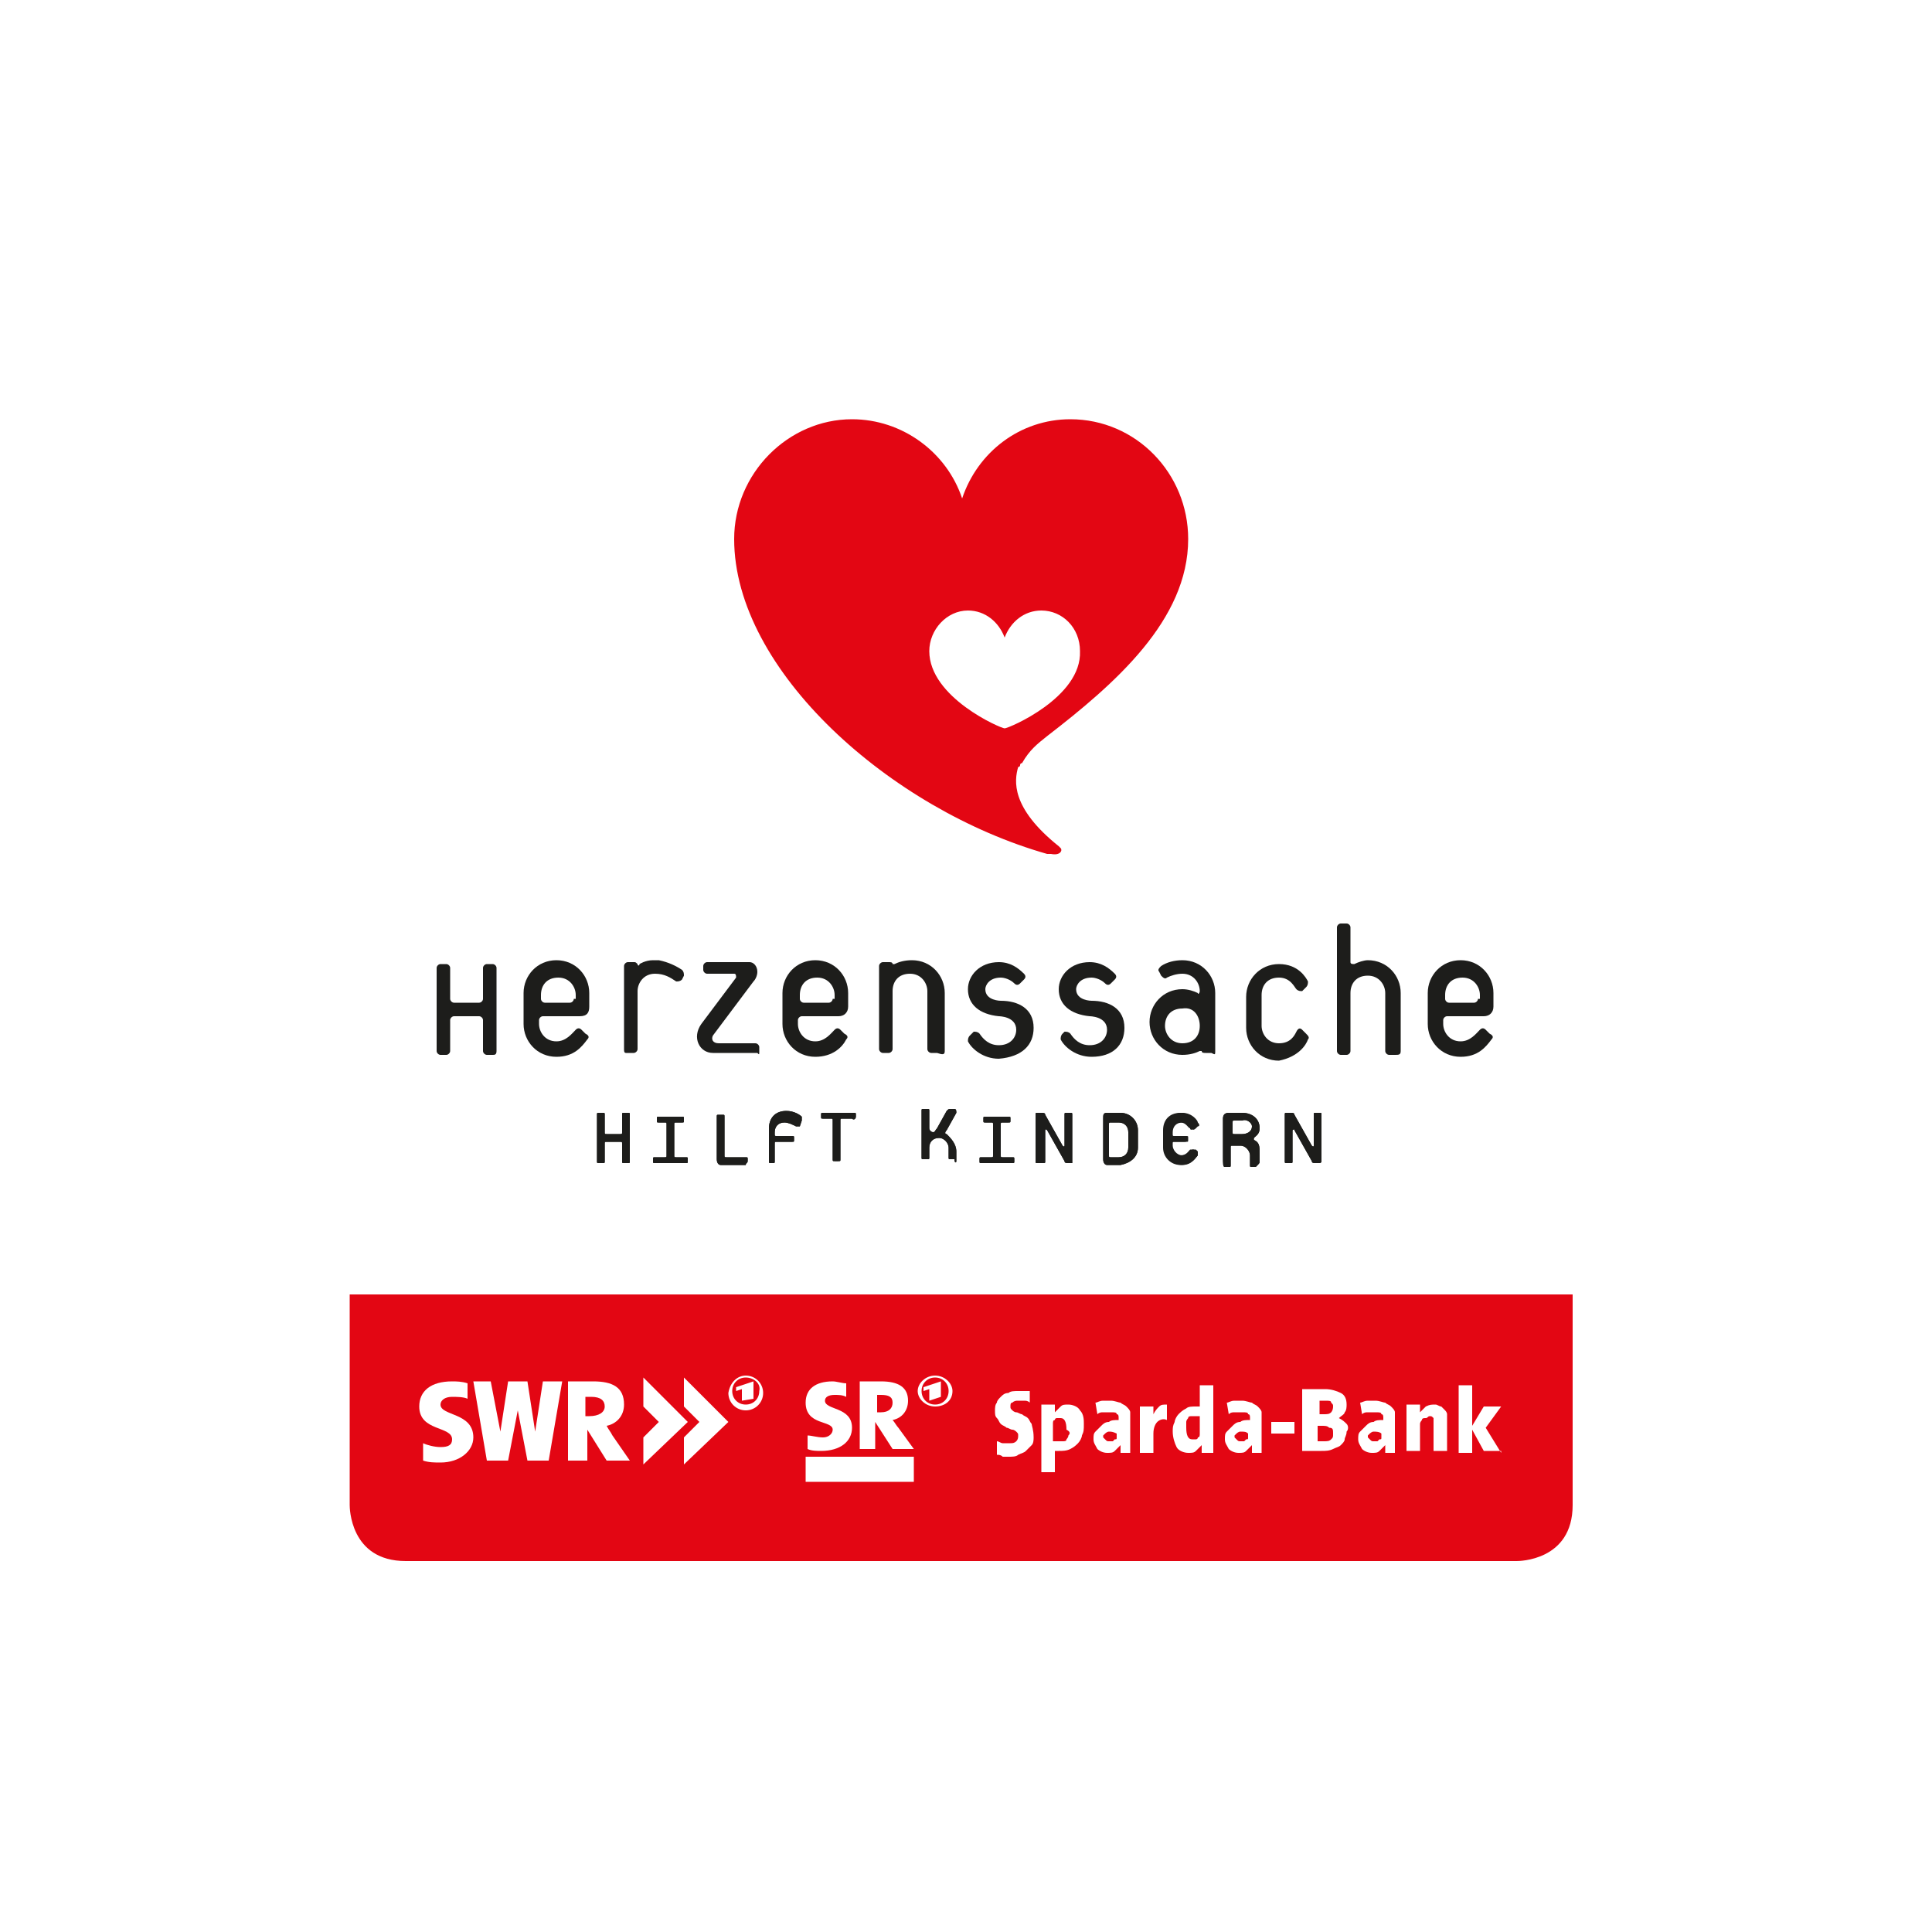 <?xml version="1.0" encoding="utf-8"?>
<!-- Generator: Adobe Illustrator 27.3.1, SVG Export Plug-In . SVG Version: 6.00 Build 0)  -->
<svg version="1.1" id="Ebene_1" xmlns="http://www.w3.org/2000/svg" xmlns:xlink="http://www.w3.org/1999/xlink" x="0px" y="0px"
	 viewBox="0 0 100 100" style="enable-background:new 0 0 100 100;" xml:space="preserve">
<style type="text/css">
	.st0{fill:#FFFFFF;}
	.st1{fill:#A1A3A5;}
	.st2{clip-path:url(#SVGID_00000009585055033021627610000001019116966617949859_);}
	.st3{clip-path:url(#SVGID_00000101817478701304790640000008155929716764018837_);}
	.st4{clip-path:url(#SVGID_00000120526519115053721040000012144358600159924377_);}
	.st5{clip-path:url(#SVGID_00000156552330991368940920000003184163286252190361_);}
	.st6{fill:url(#SVGID_00000047739050314454183790000002045636084728724144_);}
	.st7{clip-path:url(#SVGID_00000137814731502056908970000010089321666786271629_);}
	.st8{fill:url(#SVGID_00000122706574313055752260000016468100402478533292_);}
	.st9{fill:#1D1D1B;}
	.st10{fill:#E30613;}
	.st11{clip-path:url(#SVGID_00000160150716151017625080000016755506198076403357_);fill:#1D1D1B;}
	.st12{clip-path:url(#SVGID_00000148637469757266451900000001394436579722645172_);}
	.st13{fill-rule:evenodd;clip-rule:evenodd;fill:#1D1D1B;}
	.st14{fill:#B71918;}
	.st15{clip-path:url(#SVGID_00000008144427332736868840000017149584546618941078_);}
	.st16{clip-path:url(#SVGID_00000182518968003213071700000015863699600493999271_);}
	.st17{fill-rule:evenodd;clip-rule:evenodd;fill:#B0171D;}
	.st18{fill:#161615;}
	.st19{fill:#005AA3;}
	.st20{fill:#E96400;}
	.st21{clip-path:url(#SVGID_00000041995356644578125200000016519295663584552382_);fill:#FFFFFF;}
	.st22{clip-path:url(#SVGID_00000041995356644578125200000016519295663584552382_);fill:#005AA3;}
	.st23{fill:#8BBE23;}
	.st24{fill:none;stroke:#FFFFFF;stroke-width:0.381;stroke-miterlimit:10;}
	.st25{fill:#575756;}
	
		.st26{clip-path:url(#SVGID_00000165933187410691703050000010274840398593478798_);fill:none;stroke:#FFFFFF;stroke-width:0.381;stroke-miterlimit:10;}
	.st27{fill:#F39200;}
	.st28{fill:#24BBE7;}
	.st29{fill:#D4311F;}
	.st30{fill:#E61F55;}
	
		.st31{clip-path:url(#SVGID_00000078032026526657595660000017354723697410167702_);fill:none;stroke:#FFFFFF;stroke-width:0.381;stroke-miterlimit:10;}
	.st32{fill:#0265A9;}
	
		.st33{clip-path:url(#SVGID_00000014627757269963521960000006803123156201384110_);fill:none;stroke:#FFFFFF;stroke-width:0.381;stroke-miterlimit:10;}
	.st34{fill:#3C3C3B;}
	.st35{clip-path:url(#SVGID_00000139978595821592921670000011331191936059777686_);fill:#337727;}
	.st36{fill:#337727;}
</style>
<rect class="st0" width="100" height="100"/>
<g>
	<path class="st0" d="M81.7,66.7V17.4c0,0,0-3.2-3.2-3.2H21c0,0-3.2,0-3.2,3.2v49.3H81.7L81.7,66.7z"/>
	<path class="st0" d="M18.1,66.5h63.3V17.4c0-0.1,0-2.9-2.9-2.9H21c-0.1,0-2.9,0-2.9,2.9V66.5L18.1,66.5z M81.9,67H17.6V17.4
		C17.6,14,21,14,21,14h57.5c3.4,0,3.4,3.4,3.4,3.4V67L81.9,67z"/>
	<path class="st10" d="M17.8,66.7v11.1c0,0,0,3.2,3.2,3.2h57.5c0,0,3.2,0,3.2-3.2V66.7H17.8L17.8,66.7z"/>
	<path class="st0" d="M18.1,67v10.9c0,0.1,0,2.9,2.9,2.9h57.5h0c0.1,0,2.9,0,2.9-2.9V67H18.1L18.1,67z M78.5,81.3H21
		c-3.4,0-3.5-3.4-3.5-3.4V66.5h64.4v11.4C81.9,81.3,78.5,81.3,78.5,81.3L78.5,81.3z"/>
	<path class="st10" d="M52.8,39.6c0,0,0-0.1,0.1-0.1c0.4-0.7,0.8-1,1.3-1.4c3.5-2.7,7.3-6,7.3-10.2c0-3.4-2.7-6.2-6.1-6.2
		c-2.6,0-4.8,1.7-5.6,4.1c-0.8-2.4-3.1-4.1-5.7-4.1c-3.3,0-6.1,2.8-6.1,6.2c0,6.8,8.1,14,16.2,16.3c0.1,0,0.1,0,0.2,0
		c0.5,0.1,0.6-0.2,0.5-0.3c0,0-0.1-0.1-0.1-0.1c-2.5-2-2.3-3.4-2.1-4.1C52.7,39.7,52.8,39.7,52.8,39.6 M52,37.7
		c-0.2,0-3.9-1.6-3.9-4c0-1.1,0.9-2.1,2-2.1c0.9,0,1.6,0.6,1.9,1.4c0.3-0.8,1-1.4,1.9-1.4c1.1,0,2,0.9,2,2.1
		C56,36.1,52.2,37.7,52,37.7"/>
	<path class="st9" d="M30.5,52.1v-0.7c0-0.9-0.7-1.7-1.7-1.7c-1,0-1.7,0.8-1.7,1.7v1.6c0,0.9,0.7,1.7,1.7,1.7c0.9,0,1.3-0.5,1.6-0.9
		c0.1-0.1,0.1-0.2-0.1-0.3l-0.2-0.2c-0.1-0.1-0.2-0.1-0.3,0c-0.2,0.2-0.5,0.6-1,0.6c-0.6,0-0.9-0.5-0.9-0.9v-0.2
		c0-0.1,0.1-0.2,0.2-0.2h1.9C30.4,52.6,30.5,52.4,30.5,52.1 M29.7,51.7c0,0.1-0.1,0.2-0.2,0.2h-1.3c-0.1,0-0.2-0.1-0.2-0.2v-0.2
		c0-0.5,0.3-0.9,0.9-0.9c0.6,0,0.9,0.5,0.9,0.9V51.7L29.7,51.7z"/>
	<path class="st9" d="M43.9,52.1v-0.7c0-0.9-0.7-1.7-1.7-1.7c-1,0-1.7,0.8-1.7,1.7v1.6c0,0.9,0.7,1.7,1.7,1.7c0.9,0,1.4-0.5,1.6-0.9
		c0.1-0.1,0.1-0.2-0.1-0.3l-0.2-0.2c-0.1-0.1-0.2-0.1-0.3,0c-0.2,0.2-0.5,0.6-1,0.6c-0.6,0-0.9-0.5-0.9-0.9v-0.2
		c0-0.1,0.1-0.2,0.2-0.2h1.9C43.7,52.6,43.9,52.4,43.9,52.1 M43.1,51.7c0,0.1-0.1,0.2-0.2,0.2h-1.3c-0.1,0-0.2-0.1-0.2-0.2v-0.2
		c0-0.5,0.3-0.9,0.9-0.9c0.6,0,0.9,0.5,0.9,0.9V51.7L43.1,51.7z"/>
	<path class="st9" d="M48.9,54.4v-3c0-0.9-0.7-1.7-1.7-1.7c-0.4,0-0.7,0.1-0.9,0.2c0,0-0.1,0-0.1,0c0-0.1-0.1-0.1-0.2-0.1h-0.3
		c-0.1,0-0.2,0.1-0.2,0.2v4.3c0,0.1,0.1,0.2,0.2,0.2h0.3c0.1,0,0.2-0.1,0.2-0.2v-3c0-0.5,0.3-0.9,0.9-0.9c0.6,0,0.9,0.5,0.9,0.9v3
		c0,0.1,0.1,0.2,0.2,0.2h0.3C48.8,54.6,48.9,54.6,48.9,54.4"/>
	<path class="st9" d="M62.9,54.4v-3c0-0.9-0.7-1.7-1.7-1.7c-0.4,0-0.8,0.1-1.1,0.3c-0.1,0.1-0.2,0.2-0.1,0.3l0.1,0.2
		c0.1,0.1,0.2,0.2,0.3,0.1c0.2-0.1,0.5-0.2,0.8-0.2c0.6,0,0.9,0.5,0.9,0.9c0,0.1-0.1,0.2-0.1,0.1c-0.2-0.1-0.5-0.2-0.8-0.2
		c-1,0-1.7,0.8-1.7,1.7c0,0.9,0.7,1.7,1.7,1.7c0.4,0,0.7-0.1,0.9-0.2c0,0,0.1,0,0.1,0c0,0.1,0.1,0.1,0.2,0.1h0.3
		C62.9,54.6,62.9,54.6,62.9,54.4 M62.1,53.1c0,0.5-0.3,0.9-0.9,0.9c-0.6,0-0.9-0.5-0.9-0.9c0-0.5,0.3-0.9,0.9-0.9
		C61.8,52.1,62.1,52.6,62.1,53.1"/>
	<path class="st9" d="M77.3,52.1v-0.7c0-0.9-0.7-1.7-1.7-1.7c-1,0-1.7,0.8-1.7,1.7v1.6c0,0.9,0.7,1.7,1.7,1.7c0.9,0,1.3-0.5,1.6-0.9
		c0.1-0.1,0.1-0.2-0.1-0.3l-0.2-0.2c-0.1-0.1-0.2-0.1-0.3,0c-0.2,0.2-0.5,0.6-1,0.6c-0.6,0-0.9-0.5-0.9-0.9v-0.2
		c0-0.1,0.1-0.2,0.2-0.2h1.9C77.1,52.6,77.3,52.4,77.3,52.1 M76.5,51.7c0,0.1-0.1,0.2-0.2,0.2h-1.3c-0.1,0-0.2-0.1-0.2-0.2v-0.2
		c0-0.5,0.3-0.9,0.9-0.9c0.6,0,0.9,0.5,0.9,0.9V51.7L76.5,51.7z"/>
	<path class="st9" d="M25.7,54.4v-4.3c0-0.1-0.1-0.2-0.2-0.2h-0.3c-0.1,0-0.2,0.1-0.2,0.2v1.6c0,0.1-0.1,0.2-0.2,0.2h-1.3
		c-0.1,0-0.2-0.1-0.2-0.2v-1.6c0-0.1-0.1-0.2-0.2-0.2h-0.3c-0.1,0-0.2,0.1-0.2,0.2v4.3c0,0.1,0.1,0.2,0.2,0.2h0.3
		c0.1,0,0.2-0.1,0.2-0.2v-1.6c0-0.1,0.1-0.2,0.2-0.2h1.3c0.1,0,0.2,0.1,0.2,0.2v1.6c0,0.1,0.1,0.2,0.2,0.2h0.3
		C25.6,54.6,25.7,54.6,25.7,54.4"/>
	<path class="st9" d="M39.3,54.4v-0.2c0-0.1-0.1-0.2-0.2-0.2h-1.9c-0.3,0-0.4-0.2-0.3-0.4l2.1-2.8c0.1-0.1,0.2-0.3,0.2-0.5
		c0-0.3-0.2-0.5-0.4-0.5h-2.2c-0.1,0-0.2,0.1-0.2,0.2v0.2c0,0.1,0.1,0.2,0.2,0.2H38c0.1,0,0.1,0.1,0.1,0.2l-1.8,2.4
		c-0.5,0.7-0.1,1.5,0.6,1.5h2.3C39.3,54.6,39.3,54.6,39.3,54.4"/>
	<path class="st9" d="M53.5,53.2c0-1-0.8-1.4-1.7-1.4c0,0-0.8,0-0.8-0.6c0-0.2,0.2-0.6,0.8-0.6c0.2,0,0.5,0.1,0.7,0.3
		c0.1,0.1,0.2,0.1,0.3,0l0.2-0.2c0.1-0.1,0.1-0.2,0-0.3c-0.3-0.3-0.7-0.6-1.3-0.6c-1,0-1.6,0.7-1.6,1.4c0,0.8,0.6,1.3,1.6,1.4
		c0,0,0.9,0,0.9,0.7c0,0.4-0.3,0.8-0.9,0.8c-0.5,0-0.8-0.3-1-0.6c-0.1-0.1-0.2-0.1-0.3-0.1l-0.2,0.2c-0.1,0.1-0.1,0.2-0.1,0.3
		c0.2,0.4,0.8,0.9,1.6,0.9C52.9,54.7,53.5,54.1,53.5,53.2"/>
	<path class="st9" d="M58.2,53.2c0-1-0.8-1.4-1.7-1.4c0,0-0.8,0-0.8-0.6c0-0.2,0.2-0.6,0.8-0.6c0.2,0,0.5,0.1,0.7,0.3
		c0.1,0.1,0.2,0.1,0.3,0l0.2-0.2c0.1-0.1,0.1-0.2,0-0.3c-0.3-0.3-0.7-0.6-1.3-0.6c-1,0-1.6,0.7-1.6,1.4c0,0.8,0.6,1.3,1.6,1.4
		c0,0,0.9,0,0.9,0.7c0,0.4-0.3,0.8-0.9,0.8c-0.5,0-0.8-0.3-1-0.6c-0.1-0.1-0.2-0.1-0.3-0.1L55,53.5c-0.1,0.1-0.1,0.2-0.1,0.3
		c0.2,0.4,0.8,0.9,1.6,0.9C57.6,54.7,58.2,54.1,58.2,53.2"/>
	<path class="st9" d="M67.7,53.8c0.1-0.1,0-0.2-0.1-0.3l-0.2-0.2c-0.1-0.1-0.2-0.1-0.3,0.1c-0.1,0.2-0.3,0.6-0.9,0.6
		c-0.6,0-0.9-0.5-0.9-0.9v-1.6c0-0.5,0.3-0.9,0.9-0.9c0.6,0,0.8,0.5,0.9,0.6c0.1,0.1,0.2,0.1,0.3,0.1l0.2-0.2
		c0.1-0.1,0.1-0.2,0.1-0.3c-0.1-0.2-0.5-0.9-1.5-0.9c-1,0-1.7,0.8-1.7,1.7v1.6c0,0.9,0.7,1.7,1.7,1.7C67.2,54.7,67.6,54.1,67.7,53.8
		"/>
	<path class="st9" d="M72.5,54.4v-3c0-0.9-0.7-1.7-1.7-1.7c-0.2,0-0.5,0.1-0.7,0.2c-0.1,0-0.2,0-0.2-0.1V48c0-0.1-0.1-0.2-0.2-0.2
		h-0.3c-0.1,0-0.2,0.1-0.2,0.2v6.4c0,0.1,0.1,0.2,0.2,0.2h0.3c0.1,0,0.2-0.1,0.2-0.2v-3c0-0.5,0.3-0.9,0.9-0.9s0.9,0.5,0.9,0.9v3
		c0,0.1,0.1,0.2,0.2,0.2h0.3C72.4,54.6,72.5,54.6,72.5,54.4"/>
	<path class="st9" d="M33.8,49.7c0.1,0,0.2,0,0.3,0c0.5,0.1,0.9,0.3,1.2,0.5c0.1,0.1,0.1,0.2,0.1,0.3l-0.1,0.2
		c-0.1,0.1-0.2,0.1-0.3,0.1c-0.3-0.2-0.6-0.4-1.1-0.4c-0.6,0-0.9,0.5-0.9,0.9v3c0,0.1-0.1,0.2-0.2,0.2h-0.3c-0.1,0-0.1,0-0.1,0
		c-0.1,0-0.1-0.1-0.1-0.2v-4.3c0-0.1,0.1-0.2,0.2-0.2h0.3c0.1,0,0.1,0,0.2,0.1c0,0.1,0.1,0.1,0.1,0C33.1,49.9,33.4,49.7,33.8,49.7"
		/>
	<path class="st9" d="M32.6,60.1v-2.4c0-0.1,0-0.1-0.1-0.1h-0.2c-0.1,0-0.1,0-0.1,0.1v0.9c0,0.1,0,0.1-0.1,0.1h-0.7
		c-0.1,0-0.1,0-0.1-0.1v-0.9c0-0.1,0-0.1-0.1-0.1h-0.2c-0.1,0-0.1,0-0.1,0.1v2.4c0,0.1,0,0.1,0.1,0.1h0.2c0.1,0,0.1,0,0.1-0.1v-0.9
		c0-0.1,0-0.1,0.1-0.1h0.7c0.1,0,0.1,0,0.1,0.1v0.9c0,0.1,0,0.1,0.1,0.1h0.2C32.6,60.2,32.6,60.2,32.6,60.1"/>
	<path class="st9" d="M32.6,60.1v-2.4c0-0.1,0-0.1-0.1-0.1h-0.2c-0.1,0-0.1,0-0.1,0.1v0.9c0,0.1,0,0.1-0.1,0.1h-0.7
		c-0.1,0-0.1,0-0.1-0.1v-0.9c0-0.1,0-0.1-0.1-0.1h-0.2c-0.1,0-0.1,0-0.1,0.1v2.4c0,0.1,0,0.1,0.1,0.1h0.2c0.1,0,0.1,0,0.1-0.1v-0.9
		c0-0.1,0-0.1,0.1-0.1h0.7c0.1,0,0.1,0,0.1,0.1v0.9c0,0.1,0,0.1,0.1,0.1h0.2C32.6,60.2,32.6,60.2,32.6,60.1"/>
	<path class="st9" d="M35.6,60.1V60c0-0.1,0-0.1-0.1-0.1h-0.5c-0.1,0-0.1,0-0.1-0.1v-1.6c0-0.1,0-0.1,0.1-0.1h0.3
		c0.1,0,0.1,0,0.1-0.1v-0.1c0-0.1,0-0.1-0.1-0.1h-1.2c-0.1,0-0.1,0-0.1,0.1v0.1c0,0.1,0,0.1,0.1,0.1h0.3c0.1,0,0.1,0,0.1,0.1v1.6
		c0,0.1,0,0.1-0.1,0.1h-0.5c-0.1,0-0.1,0-0.1,0.1v0.1c0,0.1,0,0.1,0.1,0.1h1.6C35.6,60.2,35.6,60.2,35.6,60.1"/>
	<path class="st9" d="M35.6,60.1V60c0-0.1,0-0.1-0.1-0.1h-0.5c-0.1,0-0.1,0-0.1-0.1v-1.6c0-0.1,0-0.1,0.1-0.1h0.3
		c0.1,0,0.1,0,0.1-0.1v-0.1c0-0.1,0-0.1-0.1-0.1h-1.2c-0.1,0-0.1,0-0.1,0.1v0.1c0,0.1,0,0.1,0.1,0.1h0.3c0.1,0,0.1,0,0.1,0.1v1.6
		c0,0.1,0,0.1-0.1,0.1h-0.5c-0.1,0-0.1,0-0.1,0.1v0.1c0,0.1,0,0.1,0.1,0.1h1.6C35.6,60.2,35.6,60.2,35.6,60.1"/>
	<path class="st9" d="M38.7,60.1V60c0-0.1,0-0.1-0.1-0.1h-1c-0.1,0-0.1,0-0.1-0.1v-2c0-0.1,0-0.1-0.1-0.1h-0.2c-0.1,0-0.1,0-0.1,0.1
		V60c0,0.2,0.1,0.3,0.2,0.3h1.3C38.6,60.2,38.7,60.2,38.7,60.1"/>
	<path class="st9" d="M38.7,60.1V60c0-0.1,0-0.1-0.1-0.1h-1c-0.1,0-0.1,0-0.1-0.1v-2c0-0.1,0-0.1-0.1-0.1h-0.2c-0.1,0-0.1,0-0.1,0.1
		V60c0,0.2,0.1,0.3,0.2,0.3h1.3C38.6,60.2,38.7,60.2,38.7,60.1"/>
	<path class="st9" d="M41.5,58c0-0.1,0-0.1,0-0.2c-0.1-0.1-0.4-0.3-0.8-0.3c-0.6,0-0.9,0.4-0.9,0.9v1.7c0,0.1,0,0.1,0.1,0.1H40
		c0.1,0,0.1,0,0.1-0.1v-0.9c0-0.1,0-0.1,0.1-0.1h0.8c0.1,0,0.1,0,0.1-0.1v-0.1c0-0.1,0-0.1-0.1-0.1h-0.8c-0.1,0-0.1,0-0.1-0.1v-0.1
		c0-0.3,0.2-0.5,0.5-0.5c0.2,0,0.4,0.1,0.6,0.2c0.1,0,0.1,0,0.2,0L41.5,58L41.5,58z"/>
	<path class="st9" d="M41.5,58c0-0.1,0-0.1,0-0.2c-0.1-0.1-0.4-0.3-0.8-0.3c-0.6,0-0.9,0.4-0.9,0.9v1.7c0,0.1,0,0.1,0.1,0.1H40
		c0.1,0,0.1,0,0.1-0.1v-0.9c0-0.1,0-0.1,0.1-0.1h0.8c0.1,0,0.1,0,0.1-0.1v-0.1c0-0.1,0-0.1-0.1-0.1h-0.8c-0.1,0-0.1,0-0.1-0.1v-0.1
		c0-0.3,0.2-0.5,0.5-0.5c0.2,0,0.4,0.1,0.6,0.2c0.1,0,0.1,0,0.2,0L41.5,58L41.5,58z"/>
	<path class="st9" d="M44.3,57.8v-0.1c0-0.1,0-0.1-0.1-0.1h-1.6c-0.1,0-0.1,0-0.1,0.1v0.1c0,0.1,0,0.1,0.1,0.1H43
		c0.1,0,0.1,0,0.1,0.1v2c0,0.1,0,0.1,0.1,0.1h0.2c0.1,0,0.1,0,0.1-0.1v-2c0-0.1,0-0.1,0.1-0.1h0.5C44.2,58,44.3,57.9,44.3,57.8"/>
	<path class="st9" d="M44.3,57.8v-0.1c0-0.1,0-0.1-0.1-0.1h-1.6c-0.1,0-0.1,0-0.1,0.1v0.1c0,0.1,0,0.1,0.1,0.1H43
		c0.1,0,0.1,0,0.1,0.1v2c0,0.1,0,0.1,0.1,0.1h0.2c0.1,0,0.1,0,0.1-0.1v-2c0-0.1,0-0.1,0.1-0.1h0.5C44.2,58,44.3,57.9,44.3,57.8"/>
	<path class="st9" d="M49.5,60.1v-0.5c0-0.4-0.3-0.7-0.5-0.9c-0.1,0-0.1-0.1,0-0.2l0.5-0.9c0-0.1,0-0.2-0.1-0.2h-0.2
		c-0.1,0-0.1,0-0.2,0.1l-0.5,0.9c-0.1,0.1-0.1,0.2-0.2,0.2c-0.1,0-0.2-0.1-0.2-0.2v-0.9c0-0.1,0-0.1-0.1-0.1h-0.2
		c-0.1,0-0.1,0-0.1,0.1v2.4c0,0.1,0,0.1,0.1,0.1h0.2c0.1,0,0.1,0,0.1-0.1v-0.5c0-0.3,0.2-0.5,0.5-0.5c0.3,0,0.5,0.3,0.5,0.5v0.5
		c0,0.1,0,0.1,0.1,0.1h0.2C49.4,60.2,49.5,60.2,49.5,60.1"/>
	<path class="st9" d="M49.5,60.1v-0.5c0-0.4-0.3-0.7-0.5-0.9c-0.1,0-0.1-0.1,0-0.2l0.5-0.9c0-0.1,0-0.2-0.1-0.2h-0.2
		c-0.1,0-0.1,0-0.2,0.1l-0.5,0.9c-0.1,0.1-0.1,0.2-0.2,0.2c-0.1,0-0.2-0.1-0.2-0.2v-0.9c0-0.1,0-0.1-0.1-0.1h-0.2
		c-0.1,0-0.1,0-0.1,0.1v2.4c0,0.1,0,0.1,0.1,0.1h0.2c0.1,0,0.1,0,0.1-0.1v-0.5c0-0.3,0.2-0.5,0.5-0.5c0.3,0,0.5,0.3,0.5,0.5v0.5
		c0,0.1,0,0.1,0.1,0.1h0.2C49.4,60.2,49.5,60.2,49.5,60.1"/>
	<path class="st9" d="M52.5,60.1V60c0-0.1,0-0.1-0.1-0.1h-0.5c-0.1,0-0.1,0-0.1-0.1v-1.6c0-0.1,0-0.1,0.1-0.1h0.3
		c0.1,0,0.1,0,0.1-0.1v-0.1c0-0.1,0-0.1-0.1-0.1H51c-0.1,0-0.1,0-0.1,0.1v0.1c0,0.1,0,0.1,0.1,0.1h0.3c0.1,0,0.1,0,0.1,0.1v1.6
		c0,0.1,0,0.1-0.1,0.1h-0.5c-0.1,0-0.1,0-0.1,0.1v0.1c0,0.1,0,0.1,0.1,0.1h1.6C52.5,60.2,52.5,60.2,52.5,60.1"/>
	<path class="st9" d="M52.5,60.1V60c0-0.1,0-0.1-0.1-0.1h-0.5c-0.1,0-0.1,0-0.1-0.1v-1.6c0-0.1,0-0.1,0.1-0.1h0.3
		c0.1,0,0.1,0,0.1-0.1v-0.1c0-0.1,0-0.1-0.1-0.1H51c-0.1,0-0.1,0-0.1,0.1v0.1c0,0.1,0,0.1,0.1,0.1h0.3c0.1,0,0.1,0,0.1,0.1v1.6
		c0,0.1,0,0.1-0.1,0.1h-0.5c-0.1,0-0.1,0-0.1,0.1v0.1c0,0.1,0,0.1,0.1,0.1h1.6C52.5,60.2,52.5,60.2,52.5,60.1"/>
	<path class="st9" d="M55.5,60.1v-2.4c0-0.1,0-0.1-0.1-0.1h-0.2c-0.1,0-0.1,0-0.1,0.1v1.6c0,0,0,0.1-0.1,0l-0.9-1.6
		c0-0.1-0.1-0.1-0.2-0.1h-0.2c-0.1,0-0.1,0-0.1,0.1v2.4c0,0.1,0,0.1,0.1,0.1H54c0.1,0,0.1,0,0.1-0.1v-1.6c0,0,0-0.1,0.1,0l0.9,1.6
		c0,0.1,0.1,0.1,0.2,0.1h0.2C55.5,60.2,55.5,60.2,55.5,60.1"/>
	<path class="st9" d="M55.5,60.1v-2.4c0-0.1,0-0.1-0.1-0.1h-0.2c-0.1,0-0.1,0-0.1,0.1v1.6c0,0,0,0.1-0.1,0l-0.9-1.6
		c0-0.1-0.1-0.1-0.2-0.1h-0.2c-0.1,0-0.1,0-0.1,0.1v2.4c0,0.1,0,0.1,0.1,0.1H54c0.1,0,0.1,0,0.1-0.1v-1.6c0,0,0-0.1,0.1,0l0.9,1.6
		c0,0.1,0.1,0.1,0.2,0.1h0.2C55.5,60.2,55.5,60.2,55.5,60.1"/>
	<path class="st9" d="M58.9,59.4v-0.9c0-0.5-0.4-0.9-0.9-0.9h-0.7c-0.2,0-0.2,0.1-0.2,0.3V60c0,0.2,0.1,0.3,0.2,0.3h0.7
		C58.5,60.2,58.9,59.9,58.9,59.4 M58.4,59.4c0,0.3-0.2,0.5-0.5,0.5h-0.4c-0.1,0-0.1,0-0.1-0.1v-1.6c0-0.1,0-0.1,0.1-0.1h0.4
		c0.3,0,0.5,0.2,0.5,0.5V59.4L58.4,59.4z"/>
	<path class="st9" d="M58.9,59.4v-0.9c0-0.5-0.4-0.9-0.9-0.9h-0.7c-0.2,0-0.2,0.1-0.2,0.3V60c0,0.2,0.1,0.3,0.2,0.3h0.7
		C58.5,60.2,58.9,59.9,58.9,59.4 M58.4,59.4c0,0.3-0.2,0.5-0.5,0.5h-0.4c-0.1,0-0.1,0-0.1-0.1v-1.6c0-0.1,0-0.1,0.1-0.1h0.4
		c0.3,0,0.5,0.2,0.5,0.5V59.4L58.4,59.4z"/>
	<path class="st9" d="M62,59.8c0-0.1,0-0.1-0.1-0.2l-0.1-0.1c-0.1,0-0.1,0-0.2,0c-0.1,0.1-0.2,0.3-0.5,0.3c-0.3,0-0.5-0.3-0.5-0.5
		v-0.1c0-0.1,0-0.1,0.1-0.1h0.6c0.1,0,0.1,0,0.1-0.1v-0.1c0-0.1,0-0.1-0.1-0.1h-0.6c-0.1,0-0.1,0-0.1-0.1v-0.1
		c0-0.3,0.2-0.5,0.5-0.5c0.3,0,0.4,0.3,0.5,0.3c0,0.1,0.1,0.1,0.2,0l0.1-0.1c0.1,0,0.1-0.1,0-0.2c0-0.1-0.3-0.5-0.8-0.5
		c-0.6,0-0.9,0.4-0.9,0.9v0.9c0,0.5,0.4,0.9,0.9,0.9C61.7,60.3,61.9,59.9,62,59.8"/>
	<path class="st9" d="M62,59.8c0-0.1,0-0.1,0-0.2l-0.1-0.1c-0.1,0-0.1,0-0.2,0c-0.1,0.1-0.2,0.3-0.5,0.3c-0.3,0-0.5-0.3-0.5-0.5
		v-0.1c0-0.1,0-0.1,0.1-0.1h0.6c0.1,0,0.1,0,0.1-0.1v-0.1c0-0.1,0-0.1-0.1-0.1h-0.6c-0.1,0-0.1,0-0.1-0.1v-0.1
		c0-0.3,0.2-0.5,0.5-0.5c0.3,0,0.4,0.3,0.5,0.3c0,0.1,0.1,0.1,0.2,0l0.1-0.1c0.1,0,0.1-0.1,0-0.2c0-0.1-0.3-0.5-0.8-0.5
		c-0.6,0-0.9,0.4-0.9,0.9v0.9c0,0.5,0.4,0.9,0.9,0.9C61.7,60.3,61.9,59.9,62,59.8"/>
	<path class="st9" d="M65.2,60.1v-0.5c0-0.4-0.1-0.5-0.3-0.6c0,0,0-0.1,0-0.1c0.1-0.1,0.3-0.2,0.3-0.5c0-0.5-0.4-0.8-0.9-0.8
		c-0.2,0-0.5,0-0.7,0c-0.2,0-0.3,0.1-0.3,0.3v1.9c0,0.5,0,0.6,0.1,0.6h0.2c0.1,0,0.1,0,0.1-0.1v-0.9c0-0.1,0-0.1,0.1-0.1h0.4
		c0.3,0,0.5,0.3,0.5,0.5v0.5c0,0.1,0,0.1,0.1,0.1h0.2C65.2,60.2,65.2,60.2,65.2,60.1 M64.8,58.3c0,0.3-0.3,0.4-0.5,0.4h-0.4
		c-0.1,0-0.1,0-0.1-0.1v-0.5c0-0.1,0-0.1,0.1-0.1c0.1,0,0.3,0,0.4,0C64.5,57.9,64.8,58.1,64.8,58.3"/>
	<path class="st9" d="M65.2,60.1v-0.5c0-0.4-0.1-0.5-0.3-0.6c0,0,0-0.1,0-0.1c0.1-0.1,0.3-0.2,0.3-0.5c0-0.5-0.4-0.8-0.9-0.8
		c-0.2,0-0.5,0-0.7,0c-0.2,0-0.3,0.1-0.3,0.3v1.9c0,0.5,0,0.6,0.1,0.6h0.2c0.1,0,0.1,0,0.1-0.1v-0.9c0-0.1,0-0.1,0.1-0.1h0.4
		c0.3,0,0.5,0.3,0.5,0.5v0.5c0,0.1,0,0.1,0.1,0.1h0.2C65.2,60.2,65.2,60.2,65.2,60.1 M64.8,58.3c0,0.3-0.3,0.4-0.5,0.4h-0.4
		c-0.1,0-0.1,0-0.1-0.1v-0.5c0-0.1,0-0.1,0.1-0.1c0.1,0,0.3,0,0.4,0C64.5,57.9,64.8,58.1,64.8,58.3"/>
	<path class="st9" d="M68.4,60.1v-2.4c0-0.1,0-0.1-0.1-0.1h-0.2c-0.1,0-0.1,0-0.1,0.1v1.6c0,0,0,0.1-0.1,0L67,57.7
		c0-0.1-0.1-0.1-0.2-0.1h-0.2c-0.1,0-0.1,0-0.1,0.1v2.4c0,0.1,0,0.1,0.1,0.1h0.2c0.1,0,0.1,0,0.1-0.1v-1.6c0,0,0.1-0.1,0.1,0
		l0.9,1.6c0,0.1,0.1,0.1,0.2,0.1h0.2C68.3,60.2,68.4,60.2,68.4,60.1"/>
	<path class="st9" d="M68.4,60.1v-2.4c0-0.1,0-0.1-0.1-0.1h-0.2c-0.1,0-0.1,0-0.1,0.1v1.6c0,0,0,0.1-0.1,0L67,57.7
		c0-0.1-0.1-0.1-0.2-0.1h-0.2c-0.1,0-0.1,0-0.1,0.1v2.4c0,0.1,0,0.1,0.1,0.1h0.2c0.1,0,0.1,0,0.1-0.1v-1.6c0,0,0.1-0.1,0.1,0
		l0.9,1.6c0,0.1,0.1,0.1,0.2,0.1h0.2C68.3,60.2,68.4,60.2,68.4,60.1"/>
	<path class="st0" d="M44.1,73.9c0-1.1-1.4-0.9-1.4-1.4c0-0.2,0.2-0.3,0.5-0.3c0.2,0,0.4,0,0.6,0.1l0-0.7c-0.2,0-0.5-0.1-0.7-0.1
		c-0.9,0-1.4,0.4-1.4,1.1c0,1.2,1.4,0.9,1.4,1.4c0,0.2-0.2,0.4-0.5,0.4c-0.3,0-0.6-0.1-0.8-0.1l0,0.7c0.2,0.1,0.5,0.1,0.7,0.1
		C43.5,75.1,44.1,74.6,44.1,73.9"/>
	<path class="st0" d="M47.3,75l-0.8-1.1c-0.1-0.1-0.2-0.3-0.3-0.4c0.5-0.1,0.8-0.5,0.8-1c0-0.7-0.5-1-1.4-1c-0.4,0-0.8,0-1.1,0V75
		h0.8v-1.4h0l0.9,1.4H47.3L47.3,75z M46.2,72.6c0,0.3-0.2,0.5-0.6,0.5c-0.1,0-0.2,0-0.2,0v-0.9c0,0,0.1,0,0.2,0
		C46,72.2,46.2,72.3,46.2,72.6"/>
	<polygon class="st0" points="41.7,75.4 47.3,75.4 47.3,76.7 41.7,76.7 41.7,75.4 	"/>
	<path class="st0" d="M48.4,71.2c0.5,0,0.9,0.4,0.9,0.8c0,0.5-0.4,0.8-0.9,0.8c-0.5,0-0.9-0.4-0.9-0.8
		C47.5,71.6,47.9,71.2,48.4,71.2 M48.7,72.3v-0.8l-0.9,0.3V72l0.3-0.1v0.6L48.7,72.3L48.7,72.3z M48.4,71.3c-0.4,0-0.7,0.3-0.7,0.7
		c0,0.4,0.3,0.7,0.7,0.7c0.4,0,0.7-0.3,0.7-0.7C49.1,71.6,48.8,71.3,48.4,71.3"/>
	<polygon class="st0" points="33.3,71.3 33.3,72.8 34.1,73.6 33.3,74.4 33.3,75.8 35.6,73.6 33.3,71.3 	"/>
	<path class="st0" d="M31.3,72.8c0-0.3-0.2-0.5-0.7-0.5c-0.1,0-0.2,0-0.3,0v1c0.1,0,0.1,0,0.2,0C31,73.3,31.3,73.1,31.3,72.8
		 M32.6,75.6h-1.2l-1-1.6h0v1.6h-1v-4.1c0.4,0,0.8,0,1.3,0c1,0,1.6,0.3,1.6,1.2c0,0.6-0.4,1-0.9,1.1c0.1,0.2,0.2,0.3,0.3,0.5
		L32.6,75.6L32.6,75.6z"/>
	<path class="st0" d="M22.8,75.7c-0.3,0-0.6,0-0.9-0.1l0-0.9c0.2,0.1,0.6,0.2,0.9,0.2c0.4,0,0.6-0.1,0.6-0.4c0-0.7-1.7-0.4-1.7-1.7
		c0-0.8,0.6-1.3,1.7-1.3c0.2,0,0.5,0,0.8,0.1l0,0.8c-0.2-0.1-0.6-0.1-0.8-0.1c-0.4,0-0.6,0.2-0.6,0.4c0,0.6,1.7,0.4,1.7,1.7
		C24.5,75.1,23.8,75.7,22.8,75.7"/>
	<polygon class="st0" points="28.1,71.5 27.7,74.1 27.3,71.5 27.1,71.5 26.5,71.5 26.3,71.5 25.9,74.1 25.4,71.5 24.5,71.5 
		25.2,75.6 25.5,75.6 26.2,75.6 26.3,75.6 26.8,73 27.3,75.6 27.4,75.6 28,75.6 28.4,75.6 29.1,71.5 28.1,71.5 	"/>
	<polygon class="st0" points="35.4,71.3 35.4,72.8 36.2,73.6 35.4,74.4 35.4,75.8 37.7,73.6 35.4,71.3 	"/>
	<path class="st0" d="M38.6,71.2c0.5,0,0.9,0.4,0.9,0.9c0,0.5-0.4,0.9-0.9,0.9c-0.5,0-0.9-0.4-0.9-0.9
		C37.8,71.5,38.2,71.2,38.6,71.2 M39,72.4v-0.9l-0.9,0.3V72l0.3-0.1v0.6L39,72.4L39,72.4z M38.6,71.3c-0.4,0-0.7,0.3-0.7,0.7
		c0,0.4,0.3,0.7,0.7,0.7c0.4,0,0.7-0.3,0.7-0.7C39.4,71.6,39,71.3,38.6,71.3"/>
	<path class="st0" d="M53.4,73.7c-0.1-0.1-0.1-0.2-0.2-0.3c-0.1-0.1-0.2-0.1-0.3-0.2c-0.1,0-0.2-0.1-0.3-0.1c-0.1,0-0.2-0.1-0.2-0.1
		c-0.1-0.1-0.1-0.1-0.1-0.2c0-0.1,0-0.2,0.1-0.2c0.1-0.1,0.2-0.1,0.3-0.1c0.1,0,0.2,0,0.3,0c0.1,0,0.2,0,0.3,0.1l0-0.6
		c-0.1,0-0.2,0-0.3,0c-0.1,0-0.2,0-0.3,0c-0.2,0-0.4,0-0.5,0.1c-0.2,0-0.3,0.1-0.4,0.2c-0.1,0.1-0.2,0.2-0.2,0.3
		c-0.1,0.1-0.1,0.3-0.1,0.4c0,0.2,0,0.3,0.1,0.4c0.1,0.1,0.1,0.2,0.2,0.3c0.1,0.1,0.2,0.1,0.3,0.2c0.1,0,0.2,0.1,0.3,0.1
		c0.1,0,0.2,0.1,0.2,0.1c0.1,0.1,0.1,0.1,0.1,0.2c0,0.1,0,0.2-0.1,0.3c-0.1,0.1-0.2,0.1-0.3,0.1c-0.1,0-0.2,0-0.4,0
		c-0.1,0-0.2-0.1-0.3-0.1l0,0.7c0.1,0,0.2,0,0.3,0.1c0.1,0,0.2,0,0.3,0c0.2,0,0.4,0,0.5-0.1c0.2-0.1,0.3-0.1,0.4-0.2
		c0.1-0.1,0.2-0.2,0.3-0.3c0.1-0.1,0.1-0.3,0.1-0.4C53.5,74,53.4,73.8,53.4,73.7 M55.3,74.3c0,0.1-0.1,0.2-0.1,0.2
		c0,0.1-0.1,0.1-0.2,0.1c-0.1,0-0.1,0-0.2,0c-0.1,0-0.2,0-0.3,0V74c0-0.1,0-0.2,0-0.3c0-0.1,0-0.2,0.1-0.2c0-0.1,0.1-0.1,0.1-0.1
		c0.1,0,0.1,0,0.2,0c0.2,0,0.3,0.2,0.3,0.6C55.4,74.1,55.4,74.2,55.3,74.3 M55.9,73c-0.1-0.2-0.4-0.3-0.6-0.3c-0.2,0-0.3,0-0.4,0.1
		c-0.1,0.1-0.2,0.2-0.3,0.3h0c0-0.1,0-0.1,0-0.2c0-0.1,0-0.1,0-0.2h-0.7v3.5h0.7v-1.1c0,0,0.1,0,0.1,0c0,0,0.1,0,0.1,0
		c0.2,0,0.4,0,0.6-0.1c0.2-0.1,0.3-0.2,0.4-0.3c0.1-0.1,0.2-0.3,0.2-0.4c0.1-0.2,0.1-0.3,0.1-0.6C56.1,73.5,56.1,73.2,55.9,73
		 M57.8,74.2c0,0.1,0,0.1,0,0.2c0,0.1,0,0.1-0.1,0.1c0,0-0.1,0.1-0.1,0.1c-0.1,0-0.1,0-0.2,0c-0.1,0-0.1,0-0.2-0.1
		c0,0-0.1-0.1-0.1-0.1c0,0,0-0.1,0-0.1c0,0,0.1-0.1,0.1-0.1c0,0,0.1-0.1,0.2-0.1C57.5,74.1,57.6,74.1,57.8,74.2L57.8,74.2L57.8,74.2
		z M58.5,75.1c0-0.1,0-0.2,0-0.3c0-0.1,0-0.2,0-0.3v-1c0-0.1,0-0.3,0-0.4c0-0.1-0.1-0.2-0.2-0.3c-0.1-0.1-0.2-0.1-0.3-0.2
		c-0.1,0-0.3-0.1-0.5-0.1c-0.1,0-0.3,0-0.4,0c-0.2,0-0.3,0.1-0.4,0.1l0.1,0.6c0.1-0.1,0.2-0.1,0.3-0.1c0.1,0,0.2,0,0.4,0
		c0.2,0,0.3,0,0.3,0.1c0.1,0,0.1,0.1,0.1,0.2v0.1c-0.2,0-0.4,0-0.5,0.1c-0.2,0-0.3,0.1-0.4,0.2c-0.1,0.1-0.2,0.2-0.3,0.3
		c-0.1,0.1-0.1,0.2-0.1,0.4c0,0.2,0.1,0.3,0.2,0.5c0.1,0.1,0.3,0.2,0.5,0.2c0.2,0,0.3,0,0.4-0.1c0.1-0.1,0.2-0.2,0.3-0.3h0
		c0,0.1,0,0.1,0,0.2c0,0.1,0,0.1,0,0.2H58.5L58.5,75.1z M60.4,72.7c-0.2,0-0.3,0-0.4,0.1c-0.1,0.1-0.2,0.2-0.3,0.4h0
		c0-0.1,0-0.1,0-0.2c0-0.1,0-0.1,0-0.2h-0.7v2.4h0.7v-1c0-0.3,0.1-0.5,0.2-0.6c0.1-0.1,0.3-0.2,0.5-0.1L60.4,72.7L60.4,72.7z
		 M62.1,73.9c0,0.1,0,0.2,0,0.3c0,0.1,0,0.2-0.1,0.2c0,0.1-0.1,0.1-0.1,0.1c-0.1,0-0.1,0-0.2,0c-0.2,0-0.3-0.2-0.3-0.6
		c0-0.1,0-0.2,0-0.3c0-0.1,0.1-0.2,0.1-0.2c0-0.1,0.1-0.1,0.2-0.1c0.1,0,0.1,0,0.2,0c0.1,0,0.2,0,0.2,0V73.9L62.1,73.9z M62.8,75.2
		v-3.5h-0.7v1.1c-0.1,0-0.2,0-0.2,0c-0.2,0-0.4,0-0.5,0.1c-0.2,0.1-0.3,0.2-0.4,0.3c-0.1,0.1-0.2,0.3-0.2,0.4
		c-0.1,0.2-0.1,0.3-0.1,0.5c0,0.3,0.1,0.6,0.2,0.8c0.1,0.2,0.4,0.3,0.6,0.3c0.2,0,0.3,0,0.4-0.1c0.1-0.1,0.2-0.2,0.3-0.3h0
		c0,0.1,0,0.1,0,0.2c0,0.1,0,0.1,0,0.2H62.8L62.8,75.2z M64.6,74.2c0,0.1,0,0.1,0,0.2c0,0.1,0,0.1-0.1,0.1c0,0-0.1,0.1-0.1,0.1
		c-0.1,0-0.1,0-0.2,0c-0.1,0-0.1,0-0.2-0.1c0,0-0.1-0.1-0.1-0.1c0,0,0-0.1,0-0.1c0,0,0.1-0.1,0.1-0.1c0,0,0.1-0.1,0.2-0.1
		C64.4,74.1,64.5,74.1,64.6,74.2L64.6,74.2L64.6,74.2z M65.3,75.1c0-0.1,0-0.2,0-0.3c0-0.1,0-0.2,0-0.3v-1c0-0.1,0-0.3,0-0.4
		c0-0.1-0.1-0.2-0.2-0.3c-0.1-0.1-0.2-0.1-0.3-0.2c-0.1,0-0.3-0.1-0.5-0.1c-0.1,0-0.3,0-0.4,0c-0.2,0-0.3,0.1-0.4,0.1l0.1,0.6
		c0.1-0.1,0.2-0.1,0.3-0.1c0.1,0,0.2,0,0.4,0c0.2,0,0.3,0,0.3,0.1c0.1,0,0.1,0.1,0.1,0.2v0.1c-0.2,0-0.4,0-0.5,0.1
		c-0.2,0-0.3,0.1-0.4,0.2c-0.1,0.1-0.2,0.2-0.3,0.3c-0.1,0.1-0.1,0.2-0.1,0.4c0,0.2,0.1,0.3,0.2,0.5c0.1,0.1,0.3,0.2,0.5,0.2
		c0.2,0,0.3,0,0.4-0.1c0.1-0.1,0.2-0.2,0.3-0.3h0c0,0.1,0,0.1,0,0.2c0,0.1,0,0.1,0,0.2H65.3L65.3,75.1z M67,73.6h-1.2v0.6H67V73.6
		L67,73.6z M68.9,74.5c-0.1,0.1-0.2,0.1-0.4,0.1c-0.1,0-0.1,0-0.2,0c-0.1,0-0.1,0-0.1,0v-0.8c0,0,0.1,0,0.1,0h0.1
		c0.2,0,0.3,0,0.4,0.1C69,73.9,69,74,69,74.2S69,74.4,68.9,74.5 M68.9,73.1c-0.1,0.1-0.2,0.1-0.4,0.1h-0.1c0,0-0.1,0-0.1,0v-0.7
		c0,0,0.1,0,0.1,0c0.1,0,0.1,0,0.2,0c0.2,0,0.3,0,0.3,0.1c0.1,0.1,0.1,0.1,0.1,0.2C69,73,68.9,73.1,68.9,73.1 M69.7,73.7
		c-0.1-0.1-0.2-0.2-0.4-0.3v0c0.1-0.1,0.3-0.2,0.3-0.3c0.1-0.1,0.1-0.3,0.1-0.4c0-0.3-0.1-0.5-0.3-0.6c-0.2-0.1-0.5-0.2-0.8-0.2
		c-0.1,0-0.2,0-0.3,0c-0.1,0-0.2,0-0.3,0c-0.1,0-0.2,0-0.3,0c-0.1,0-0.2,0-0.3,0v3.2c0.2,0,0.4,0,0.6,0c0.2,0,0.3,0,0.4,0
		c0.2,0,0.4,0,0.6-0.1c0.2-0.1,0.3-0.1,0.4-0.2c0.1-0.1,0.2-0.2,0.2-0.3c0-0.1,0.1-0.2,0.1-0.4C69.8,74,69.8,73.8,69.7,73.7
		 M71.5,74.2c0,0.1,0,0.1,0,0.2c0,0.1,0,0.1-0.1,0.1c0,0-0.1,0.1-0.1,0.1c-0.1,0-0.1,0-0.2,0c-0.1,0-0.1,0-0.2-0.1
		c0,0-0.1-0.1-0.1-0.1c0,0,0-0.1,0-0.1c0,0,0.1-0.1,0.1-0.1c0,0,0.1-0.1,0.2-0.1C71.2,74.1,71.4,74.1,71.5,74.2L71.5,74.2L71.5,74.2
		z M72.2,75.1c0-0.1,0-0.2,0-0.3c0-0.1,0-0.2,0-0.3v-1c0-0.1,0-0.3,0-0.4c0-0.1-0.1-0.2-0.2-0.3c-0.1-0.1-0.2-0.1-0.3-0.2
		c-0.1,0-0.3-0.1-0.5-0.1c-0.1,0-0.3,0-0.4,0c-0.2,0-0.3,0.1-0.4,0.1l0.1,0.6c0.1-0.1,0.2-0.1,0.3-0.1c0.1,0,0.2,0,0.4,0
		c0.2,0,0.3,0,0.3,0.1c0.1,0,0.1,0.1,0.1,0.2v0.1c-0.2,0-0.4,0-0.5,0.1c-0.2,0-0.3,0.1-0.4,0.2c-0.1,0.1-0.2,0.2-0.3,0.3
		c-0.1,0.1-0.1,0.2-0.1,0.4c0,0.2,0.1,0.3,0.2,0.5c0.1,0.1,0.3,0.2,0.5,0.2c0.2,0,0.3,0,0.4-0.1c0.1-0.1,0.2-0.2,0.3-0.3h0
		c0,0.1,0,0.1,0,0.2c0,0.1,0,0.1,0,0.2H72.2L72.2,75.1z M74.9,75.2v-1.7c0-0.1,0-0.2,0-0.3c0-0.1-0.1-0.2-0.1-0.2
		c-0.1-0.1-0.1-0.1-0.2-0.2c-0.1,0-0.2-0.1-0.3-0.1c-0.2,0-0.3,0-0.5,0.1c-0.1,0.1-0.2,0.2-0.3,0.3h0c0-0.1,0-0.1,0-0.2
		c0-0.1,0-0.1,0-0.2h-0.7v2.4h0.7V74c0-0.1,0-0.2,0-0.3c0-0.1,0.1-0.2,0.1-0.2c0-0.1,0.1-0.1,0.2-0.1c0.1,0,0.1-0.1,0.2-0.1
		c0.1,0,0.1,0,0.2,0.1c0,0.1,0,0.1,0,0.2v1.5H74.9L74.9,75.2z M77.7,75.2l-0.8-1.3l0.8-1.1h-0.9l-0.6,1v-2.1h-0.7v3.5h0.7V74
		l0.6,1.1H77.7L77.7,75.2z"/>
</g>
</svg>
